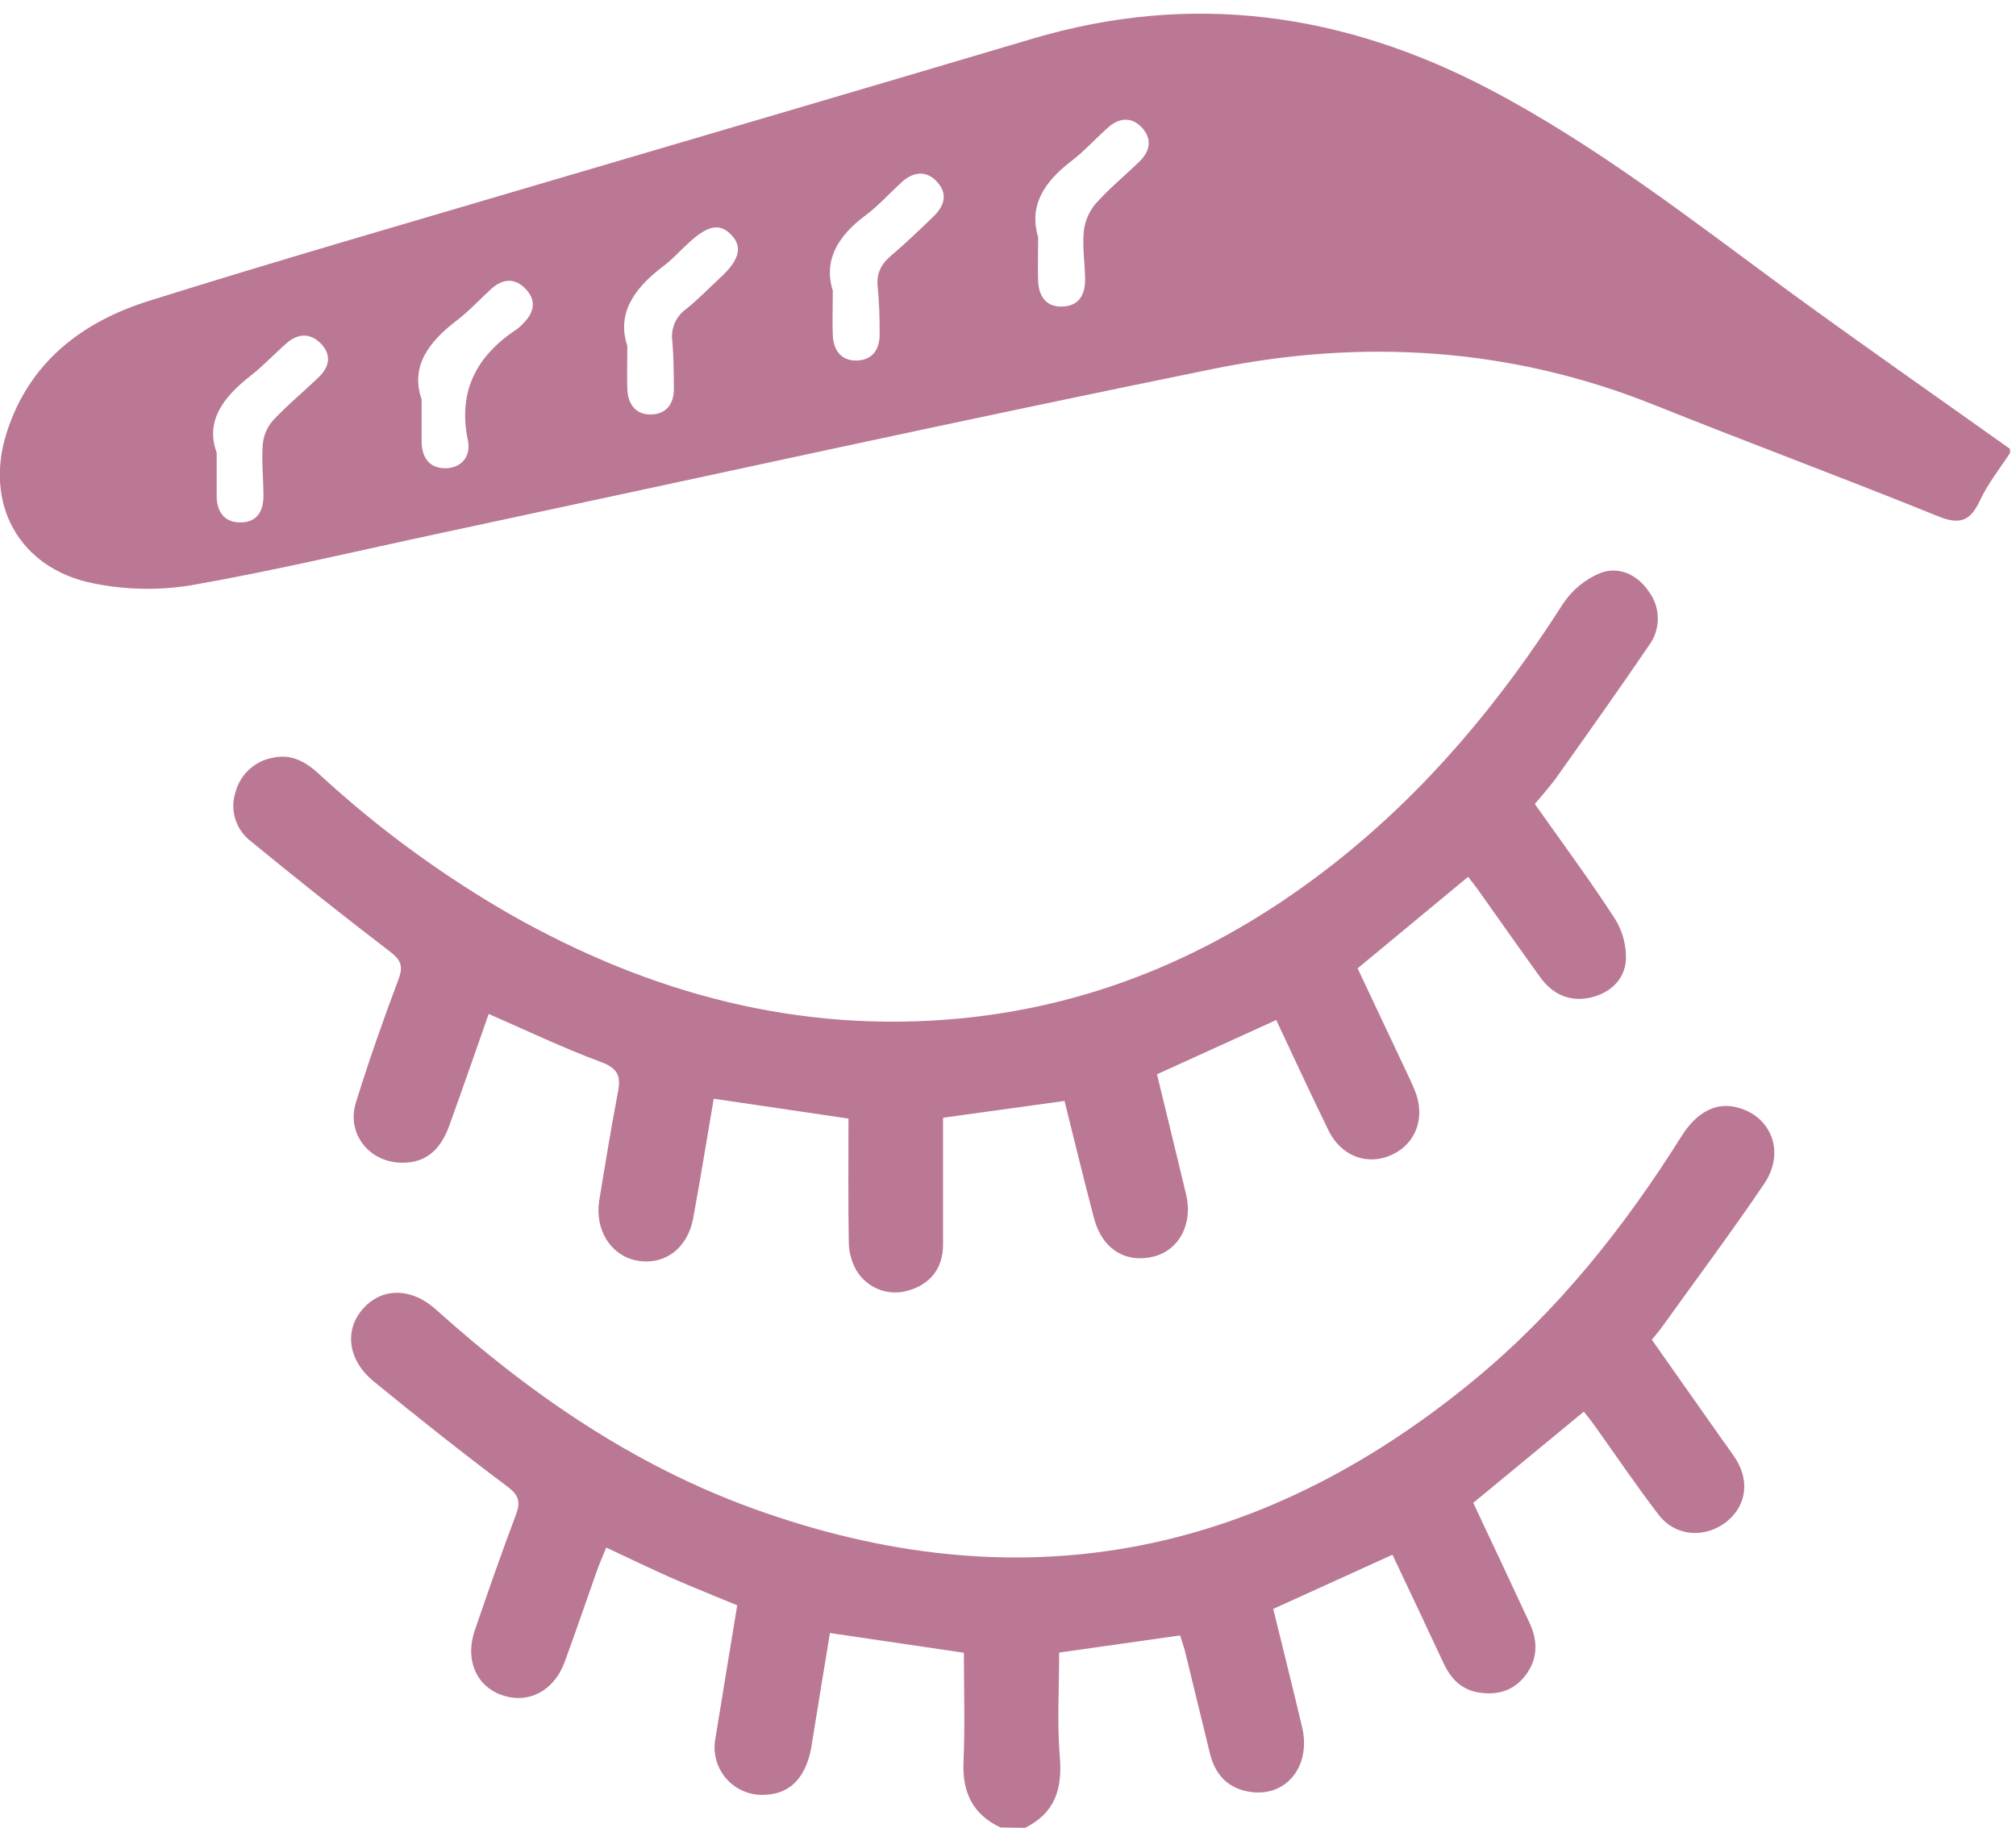 <svg xmlns="http://www.w3.org/2000/svg" width="118" height="107" viewBox="0 0 118 107" fill="none"><g clip-path="url(#clip0_129_393)"><path d="M117.655 26.507C117.058 27.428 116.355 28.3 115.896 29.284C115.335 30.487 114.736 30.747 113.438 30.22C107.932 27.987 102.355 25.919 96.832 23.705C88.442 20.336 79.785 19.809 71.042 21.587C55.954 24.656 40.919 27.975 25.866 31.19C20.989 32.23 16.135 33.39 11.228 34.252C9.302 34.571 7.333 34.533 5.421 34.138C1.115 33.258 -0.95 29.489 0.4 25.296C1.714 21.205 4.792 18.849 8.691 17.621C16.106 15.291 23.581 13.14 31.038 10.935C40.828 8.047 50.628 5.181 60.414 2.271C69.764 -0.509 78.647 0.748 87.191 5.229C93.448 8.517 98.998 12.856 104.671 17.022C108.955 20.151 113.318 23.193 117.645 26.273L117.655 26.507ZM48.746 17.022C48.746 18.045 48.712 18.846 48.746 19.643C48.792 20.514 49.244 21.133 50.159 21.104C51.073 21.075 51.492 20.442 51.487 19.566C51.487 18.646 51.468 17.722 51.374 16.808C51.288 16.006 51.572 15.455 52.173 14.95C53.03 14.228 53.834 13.445 54.642 12.668C55.261 12.074 55.499 11.368 54.864 10.661C54.228 9.953 53.456 10.04 52.763 10.675C52.07 11.311 51.408 12.054 50.64 12.622C49.064 13.802 48.181 15.217 48.746 17.022ZM24.679 23.395C24.679 24.389 24.679 25.108 24.679 25.828C24.679 26.791 25.141 27.419 26.08 27.409C27.018 27.4 27.579 26.702 27.387 25.782C26.778 22.873 27.918 20.798 30.291 19.241C30.418 19.143 30.535 19.034 30.64 18.913C31.276 18.285 31.408 17.583 30.768 16.913C30.128 16.244 29.415 16.312 28.751 16.913C28.087 17.515 27.449 18.22 26.72 18.771C25.076 20.025 24 21.474 24.686 23.402L24.679 23.395ZM60.765 13.898C60.765 14.861 60.734 15.672 60.765 16.468C60.809 17.323 61.203 17.963 62.147 17.946C63.15 17.929 63.523 17.248 63.514 16.338C63.504 15.429 63.35 14.492 63.432 13.585C63.488 12.985 63.723 12.416 64.106 11.951C64.895 11.056 65.834 10.293 66.693 9.455C67.278 8.885 67.461 8.208 66.89 7.53C66.32 6.851 65.564 6.846 64.888 7.438C64.135 8.095 63.468 8.858 62.674 9.455C61.129 10.646 60.195 12.037 60.772 13.905L60.765 13.898ZM36.72 20.247C36.72 21.291 36.691 22.052 36.72 22.805C36.761 23.681 37.23 24.29 38.125 24.261C39.021 24.232 39.454 23.619 39.444 22.73C39.434 21.843 39.432 20.894 39.355 19.982C39.301 19.631 39.345 19.271 39.48 18.942C39.616 18.613 39.839 18.328 40.125 18.117C40.847 17.549 41.478 16.882 42.152 16.261C43.276 15.231 43.483 14.449 42.811 13.754C42.14 13.058 41.468 13.162 40.347 14.182C39.817 14.663 39.336 15.21 38.766 15.626C37.129 16.877 36.08 18.348 36.72 20.247ZM12.682 26.504C12.682 27.549 12.682 28.307 12.682 29.065C12.696 29.946 13.117 30.56 14.022 30.581C15.009 30.603 15.428 29.953 15.42 29.019C15.42 28.023 15.305 27.022 15.377 26.03C15.421 25.505 15.632 25.007 15.979 24.61C16.819 23.708 17.784 22.925 18.672 22.061C19.262 21.491 19.418 20.803 18.823 20.155C18.229 19.508 17.49 19.479 16.809 20.061C16.087 20.685 15.43 21.4 14.679 21.987C13.1 23.217 11.996 24.62 12.682 26.497V26.504Z" fill="#BA7894"></path><path d="M58.563 106.972C56.92 106.202 56.316 104.898 56.397 103.11C56.486 100.999 56.419 98.881 56.419 96.744L48.578 95.589C48.217 97.786 47.856 99.974 47.505 102.166C47.223 103.964 46.301 104.987 44.843 105.054C44.413 105.091 43.98 105.027 43.579 104.868C43.178 104.709 42.819 104.458 42.532 104.137C42.244 103.815 42.035 103.431 41.922 103.014C41.808 102.598 41.793 102.161 41.878 101.738C42.292 99.177 42.715 96.621 43.151 93.967C41.863 93.432 40.578 92.924 39.315 92.368C38.051 91.813 36.855 91.225 35.485 90.588C35.327 90.982 35.156 91.365 35.004 91.76C34.349 93.601 33.724 95.454 33.047 97.295C32.414 99.011 30.881 99.774 29.336 99.208C27.861 98.674 27.209 97.136 27.789 95.439C28.561 93.175 29.351 90.915 30.195 88.674C30.47 87.933 30.398 87.541 29.7 87.018C27.052 85.033 24.446 82.966 21.878 80.864C20.371 79.632 20.148 77.909 21.197 76.665C22.294 75.363 24.049 75.324 25.529 76.665C31.05 81.62 37.081 85.772 44.101 88.311C59.591 93.916 73.634 91.199 86.272 80.787C91.169 76.754 95.068 71.849 98.43 66.496C99.299 65.112 100.404 64.54 101.559 64.795C103.641 65.245 104.536 67.399 103.268 69.281C101.343 72.13 99.285 74.881 97.282 77.673C97.119 77.899 96.936 78.111 96.686 78.422L100.801 84.267C101.078 84.66 101.371 85.04 101.624 85.447C102.45 86.79 102.17 88.275 100.943 89.16C99.716 90.046 98.055 89.923 97.092 88.679C95.778 86.97 94.57 85.175 93.314 83.418C93.133 83.165 92.933 82.922 92.705 82.629L86.233 87.969C87.321 90.287 88.443 92.66 89.547 95.042C90.029 96.101 90.005 97.146 89.27 98.092C88.597 98.965 87.668 99.235 86.599 99.078C85.531 98.922 84.914 98.258 84.484 97.334C83.506 95.237 82.515 93.148 81.504 91.006L74.525 94.178C75.081 96.443 75.658 98.751 76.209 101.069C76.787 103.475 75.167 105.341 72.939 104.845C71.752 104.583 71.105 103.779 70.821 102.648C70.339 100.674 69.858 98.696 69.377 96.722C69.292 96.383 69.172 96.053 69.073 95.731L61.995 96.734C61.995 98.797 61.865 100.838 62.034 102.852C62.188 104.727 61.743 106.132 60.002 106.992L58.563 106.972Z" fill="#BA7894"></path><path d="M89.836 47.063C91.415 49.301 93.037 51.484 94.512 53.761C94.973 54.488 95.201 55.338 95.167 56.199C95.087 57.359 94.228 58.141 93.078 58.396C91.874 58.661 90.866 58.203 90.144 57.193C88.904 55.474 87.687 53.739 86.459 52.011C86.298 51.787 86.125 51.573 85.932 51.325L79.463 56.682L82.269 62.632C82.457 63.029 82.649 63.426 82.813 63.835C83.446 65.39 82.897 66.928 81.482 67.59C80.067 68.251 78.515 67.705 77.766 66.182C76.715 64.037 75.718 61.866 74.7 59.708L67.721 62.884C68.284 65.207 68.861 67.561 69.425 69.917C69.831 71.623 69.032 73.161 67.557 73.544C65.911 73.972 64.517 73.127 64.043 71.337C63.441 69.07 62.895 66.786 62.308 64.444L55.199 65.426C55.199 67.914 55.199 70.384 55.199 72.855C55.199 74.254 54.431 75.202 53.107 75.558C52.544 75.715 51.945 75.68 51.403 75.46C50.862 75.24 50.408 74.847 50.113 74.343C49.845 73.859 49.697 73.317 49.682 72.764C49.639 70.328 49.663 67.893 49.663 65.476L41.776 64.314C41.382 66.608 41.004 68.969 40.573 71.315C40.236 73.113 38.852 74.1 37.24 73.78C35.743 73.481 34.806 71.984 35.074 70.278C35.42 68.153 35.769 66.025 36.173 63.907C36.349 62.983 36.157 62.528 35.177 62.165C32.977 61.351 30.845 60.331 28.604 59.351C27.832 61.546 27.079 63.724 26.296 65.893C25.767 67.356 24.891 68.047 23.61 68.059C21.663 68.097 20.258 66.401 20.831 64.54C21.584 62.102 22.434 59.693 23.331 57.306C23.635 56.499 23.425 56.158 22.783 55.667C20.055 53.581 17.362 51.445 14.703 49.26C14.265 48.933 13.94 48.476 13.776 47.954C13.612 47.432 13.617 46.872 13.789 46.353C13.926 45.847 14.205 45.39 14.592 45.036C14.978 44.682 15.458 44.445 15.974 44.353C17.055 44.112 17.899 44.593 18.682 45.315C22.096 48.464 25.852 51.219 29.88 53.532C38.046 58.165 46.765 60.511 56.185 59.616C64.404 58.831 71.668 55.599 78.125 50.514C83.497 46.281 87.802 41.113 91.47 35.366C92.004 34.548 92.773 33.911 93.677 33.539C94.738 33.14 95.817 33.614 96.5 34.615C96.842 35.068 97.029 35.62 97.034 36.187C97.039 36.755 96.861 37.309 96.526 37.768C94.794 40.309 93.01 42.822 91.232 45.328C90.825 45.924 90.337 46.459 89.836 47.063Z" fill="#BA7894"></path></g><defs><clipPath id="clip0_129_393"><rect width="117.654" height="106.172" fill="white" transform="translate(0 0.801)"></rect></clipPath></defs></svg>